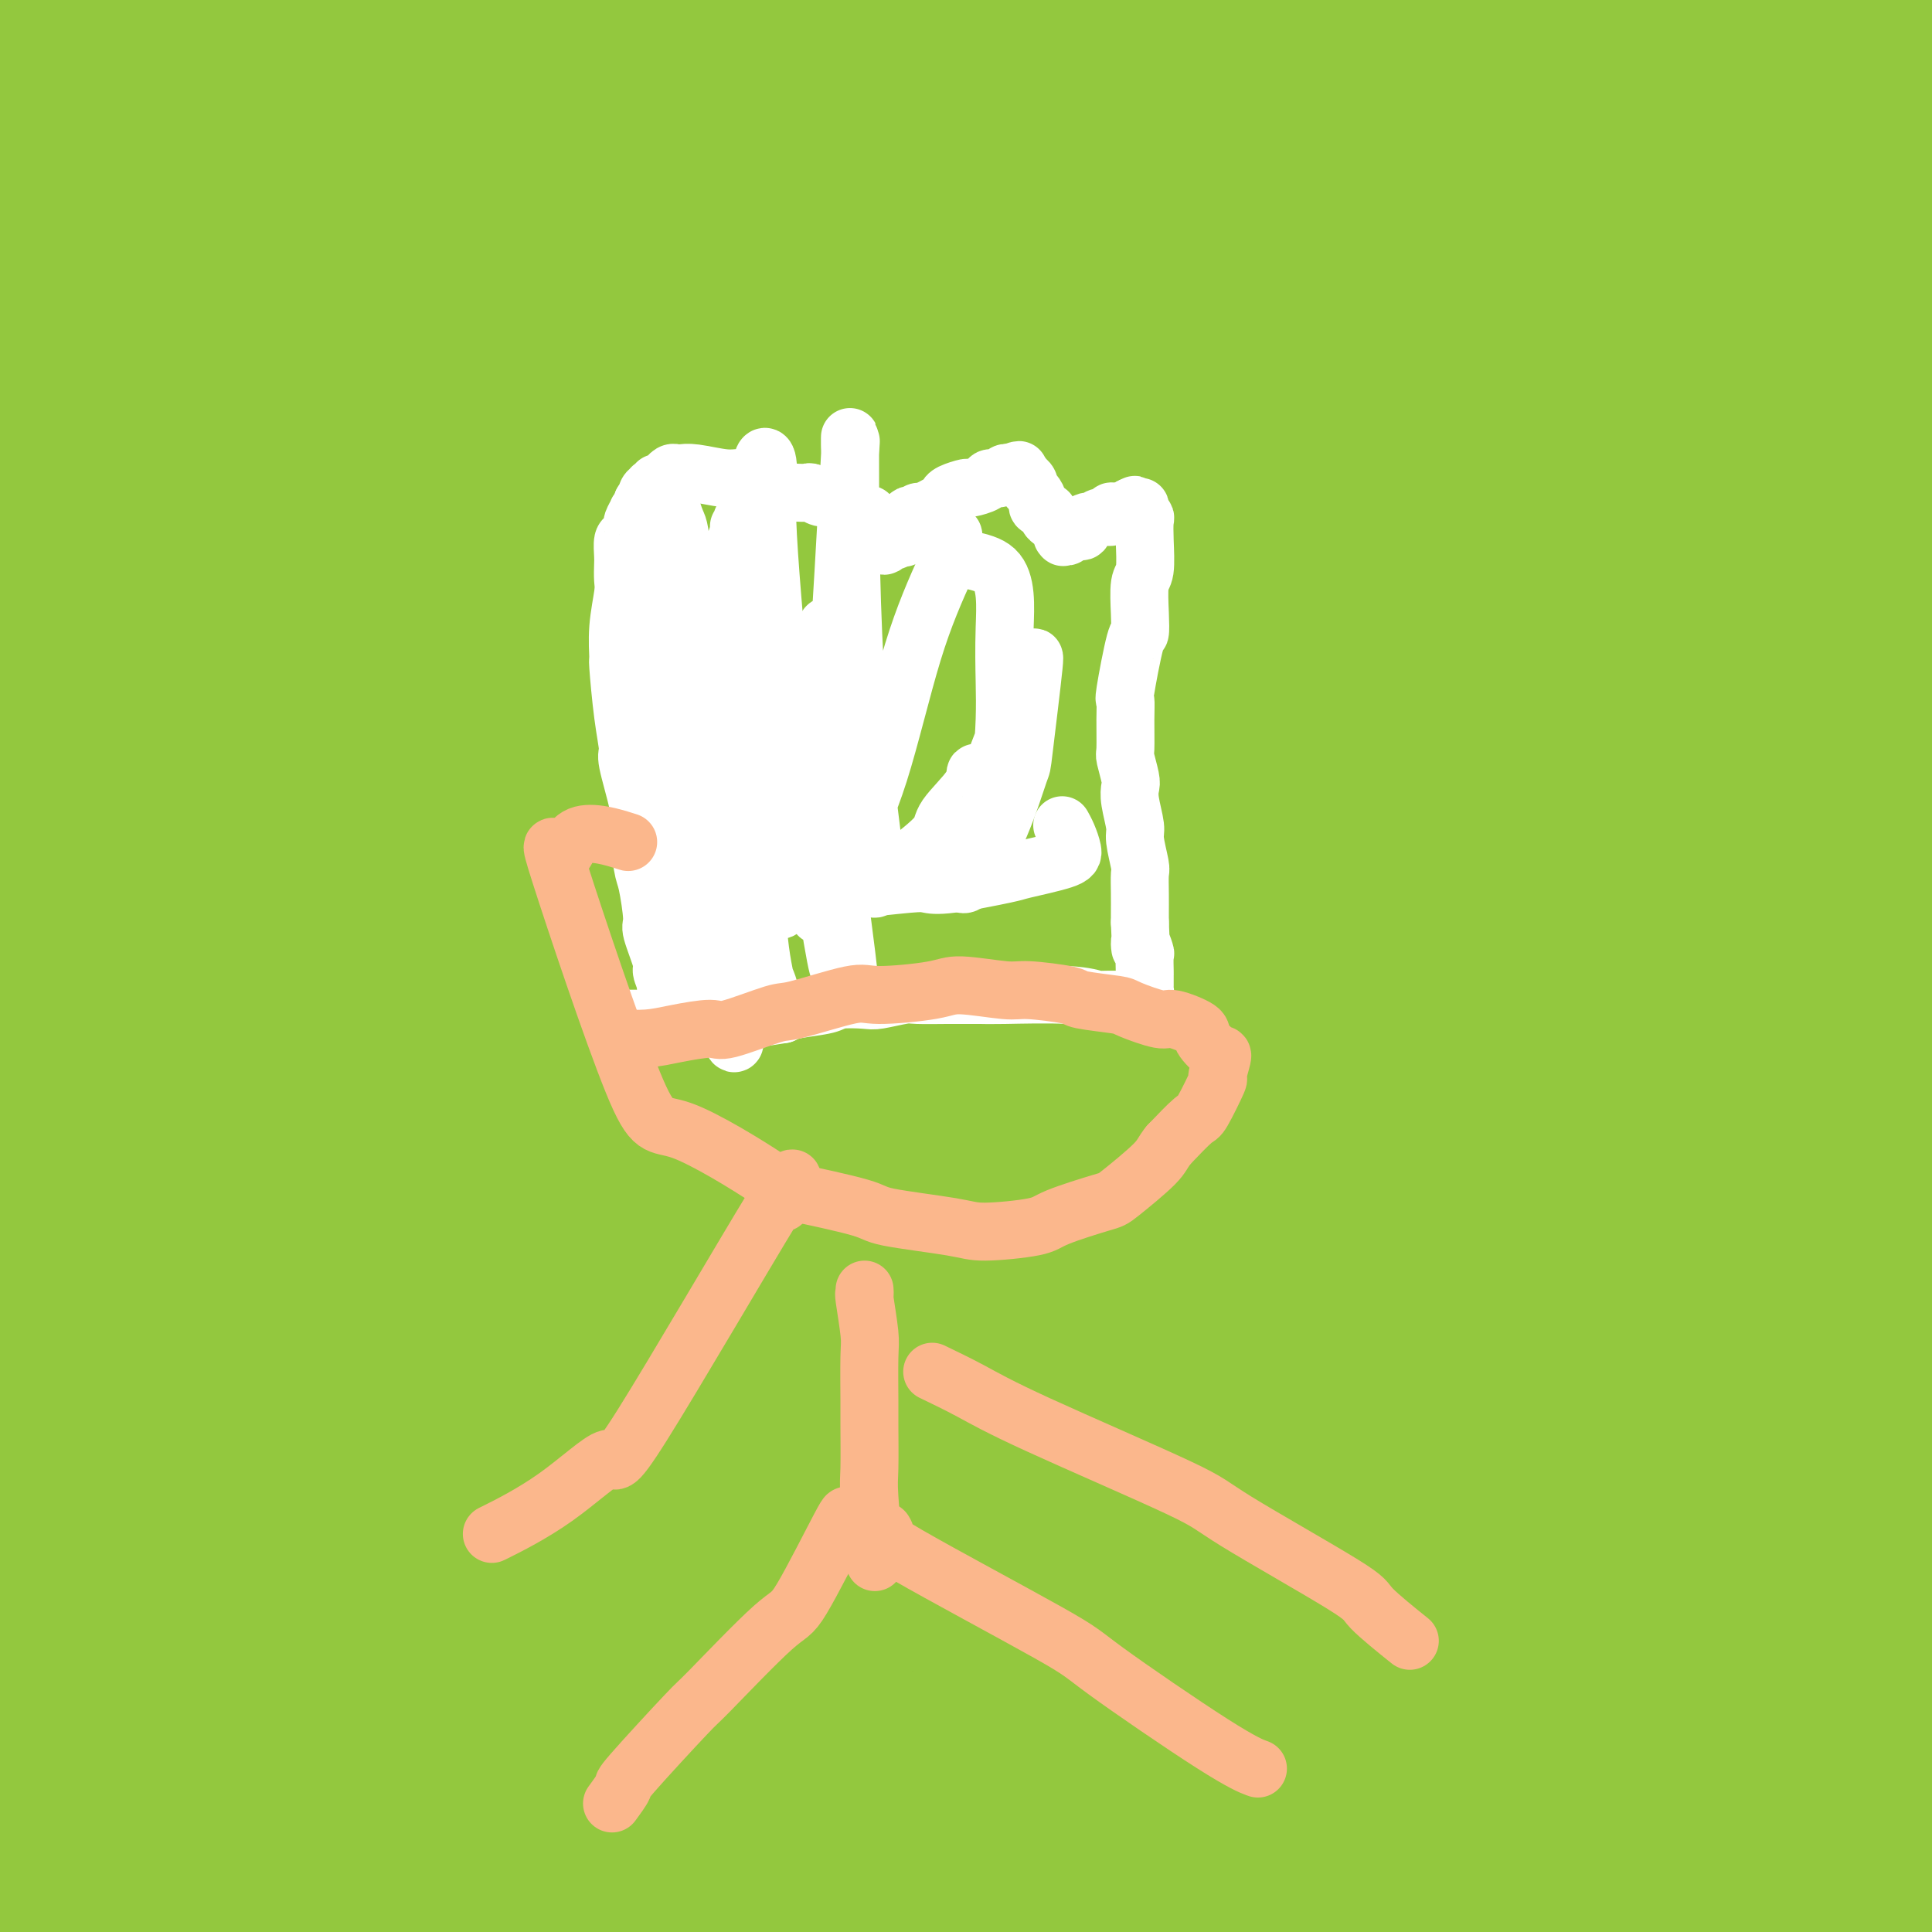 <svg viewBox='0 0 400 400' version='1.1' xmlns='http://www.w3.org/2000/svg' xmlns:xlink='http://www.w3.org/1999/xlink'><rect x="0" y="0" width="400" height="400" fill="#333333" stroke="none"/><g fill='none' stroke='#93C83E' stroke-width='28' stroke-linecap='round' stroke-linejoin='round'><path d='M29,361c-1.604,0.332 -3.207,0.664 1,0c4.207,-0.664 14.226,-2.326 21,-4c6.774,-1.674 10.303,-3.362 21,-7c10.697,-3.638 28.561,-9.226 38,-12c9.439,-2.774 10.452,-2.732 20,-6c9.548,-3.268 27.632,-9.845 37,-13c9.368,-3.155 10.020,-2.887 14,-4c3.980,-1.113 11.289,-3.608 15,-5c3.711,-1.392 3.826,-1.681 4,-2c0.174,-0.319 0.407,-0.669 1,-1c0.593,-0.331 1.545,-0.643 -3,1c-4.545,1.643 -14.589,5.241 -30,12c-15.411,6.759 -36.189,16.679 -50,22c-13.811,5.321 -20.654,6.045 -28,9c-7.346,2.955 -15.195,8.143 -27,13c-11.805,4.857 -27.566,9.385 -35,12c-7.434,2.615 -6.541,3.319 -7,4c-0.459,0.681 -2.269,1.341 -4,2c-1.731,0.659 -3.383,1.317 2,0c5.383,-1.317 17.801,-4.607 26,-7c8.199,-2.393 12.179,-3.887 25,-9c12.821,-5.113 34.484,-13.843 47,-19c12.516,-5.157 15.884,-6.740 29,-12c13.116,-5.260 35.981,-14.196 47,-19c11.019,-4.804 10.193,-5.475 17,-8c6.807,-2.525 21.247,-6.903 28,-9c6.753,-2.097 5.821,-1.913 6,-2c0.179,-0.087 1.471,-0.447 2,-1c0.529,-0.553 0.294,-1.301 -9,2c-9.294,3.301 -27.647,10.650 -46,18'/><path d='M191,316c-10.364,3.868 -9.774,4.040 -25,10c-15.226,5.960 -46.267,17.710 -63,24c-16.733,6.290 -19.158,7.122 -32,13c-12.842,5.878 -36.101,16.802 -48,22c-11.899,5.198 -12.437,4.668 -15,6c-2.563,1.332 -7.150,4.525 -10,6c-2.850,1.475 -3.962,1.231 2,0c5.962,-1.231 18.998,-3.449 27,-5c8.002,-1.551 10.970,-2.436 24,-7c13.030,-4.564 36.123,-12.808 47,-17c10.877,-4.192 9.540,-4.333 22,-10c12.460,-5.667 38.718,-16.859 51,-22c12.282,-5.141 10.588,-4.232 21,-9c10.412,-4.768 32.929,-15.215 42,-20c9.071,-4.785 4.695,-3.908 4,-4c-0.695,-0.092 2.291,-1.154 -2,1c-4.291,2.154 -15.857,7.524 -33,15c-17.143,7.476 -39.861,17.058 -62,28c-22.139,10.942 -43.698,23.244 -64,33c-20.302,9.756 -39.348,16.965 -50,22c-10.652,5.035 -12.912,7.895 -16,10c-3.088,2.105 -7.004,3.453 -10,5c-2.996,1.547 -5.071,3.291 3,-1c8.071,-4.291 26.288,-14.617 30,-17c3.712,-2.383 -7.082,3.176 24,-13c31.082,-16.176 104.041,-54.088 177,-92'/><path d='M235,294c32.845,-18.263 -2.042,-2.422 -18,5c-15.958,7.422 -12.987,6.425 -23,10c-10.013,3.575 -33.012,11.723 -61,25c-27.988,13.277 -60.967,31.685 -80,43c-19.033,11.315 -24.122,15.537 -26,18c-1.878,2.463 -0.545,3.165 -2,4c-1.455,0.835 -5.697,1.801 0,1c5.697,-0.801 21.333,-3.370 29,-5c7.667,-1.630 7.366,-2.321 20,-8c12.634,-5.679 38.202,-16.348 52,-23c13.798,-6.652 15.827,-9.288 28,-16c12.173,-6.712 34.490,-17.499 51,-26c16.510,-8.501 27.215,-14.716 38,-20c10.785,-5.284 21.652,-9.636 25,-11c3.348,-1.364 -0.821,0.260 -1,0c-0.179,-0.260 3.634,-2.406 -7,-1c-10.634,1.406 -35.714,6.363 -48,8c-12.286,1.637 -11.780,-0.046 -29,5c-17.220,5.046 -52.168,16.821 -71,23c-18.832,6.179 -21.549,6.762 -35,13c-13.451,6.238 -37.637,18.132 -50,24c-12.363,5.868 -12.904,5.712 -16,7c-3.096,1.288 -8.745,4.022 -12,6c-3.255,1.978 -4.114,3.201 4,-1c8.114,-4.201 25.202,-13.824 35,-20c9.798,-6.176 12.307,-8.903 29,-20c16.693,-11.097 47.571,-30.565 64,-41c16.429,-10.435 18.408,-11.839 33,-21c14.592,-9.161 41.796,-26.081 69,-43'/><path d='M233,230c35.080,-22.341 25.282,-15.693 27,-16c1.718,-0.307 14.954,-7.570 21,-11c6.046,-3.430 4.903,-3.027 2,-2c-2.903,1.027 -7.567,2.679 -12,4c-4.433,1.321 -8.637,2.310 -30,12c-21.363,9.690 -59.886,28.081 -83,40c-23.114,11.919 -30.820,17.366 -51,31c-20.180,13.634 -52.836,35.455 -72,48c-19.164,12.545 -24.837,15.812 -26,22c-1.163,6.188 2.185,15.295 -1,22c-3.185,6.705 -12.904,11.007 28,-14c40.904,-25.007 132.429,-79.325 174,-104c41.571,-24.675 33.187,-19.708 36,-21c2.813,-1.292 16.822,-8.842 27,-15c10.178,-6.158 16.526,-10.924 22,-14c5.474,-3.076 10.076,-4.461 2,-2c-8.076,2.461 -28.830,8.767 -40,12c-11.170,3.233 -12.758,3.391 -36,14c-23.242,10.609 -68.140,31.669 -93,44c-24.860,12.331 -29.684,15.932 -48,27c-18.316,11.068 -50.124,29.602 -67,40c-16.876,10.398 -18.821,12.658 -21,15c-2.179,2.342 -4.591,4.764 -7,7c-2.409,2.236 -4.814,4.284 8,-3c12.814,-7.284 40.847,-23.901 56,-33c15.153,-9.099 17.426,-10.681 41,-24c23.574,-13.319 68.450,-38.377 95,-53c26.550,-14.623 34.775,-18.812 43,-23'/><path d='M228,233c50.385,-27.491 54.846,-28.220 60,-30c5.154,-1.780 11.000,-4.613 13,-6c2.000,-1.387 0.154,-1.329 1,-2c0.846,-0.671 4.382,-2.071 -14,6c-18.382,8.071 -58.684,25.613 -81,35c-22.316,9.387 -26.646,10.618 -53,24c-26.354,13.382 -74.731,38.914 -99,52c-24.269,13.086 -24.431,13.724 -37,22c-12.569,8.276 -37.546,24.189 -48,31c-10.454,6.811 -6.385,4.521 -2,1c4.385,-3.521 9.086,-8.271 16,-14c6.914,-5.729 16.042,-12.435 28,-22c11.958,-9.565 26.745,-21.987 74,-49c47.255,-27.013 126.976,-68.616 161,-86c34.024,-17.384 22.349,-10.550 21,-9c-1.349,1.550 7.626,-2.184 12,-4c4.374,-1.816 4.147,-1.712 1,-1c-3.147,0.712 -9.214,2.034 -16,4c-6.786,1.966 -14.290,4.576 -40,15c-25.710,10.424 -69.627,28.664 -94,39c-24.373,10.336 -29.202,12.770 -54,28c-24.798,15.230 -69.566,43.257 -93,58c-23.434,14.743 -25.536,16.204 -29,19c-3.464,2.796 -8.291,6.929 -13,10c-4.709,3.071 -9.300,5.080 3,-2c12.300,-7.080 41.492,-23.248 57,-33c15.508,-9.752 17.332,-13.088 46,-29c28.668,-15.912 84.180,-44.399 116,-60c31.820,-15.601 39.949,-18.314 62,-26c22.051,-7.686 58.026,-20.343 94,-33'/><path d='M320,171c29.112,-10.749 23.893,-8.121 25,-8c1.107,0.121 8.542,-2.264 14,-4c5.458,-1.736 8.941,-2.822 -6,2c-14.941,4.822 -48.306,15.554 -67,21c-18.694,5.446 -22.716,5.608 -52,18c-29.284,12.392 -83.829,37.015 -113,51c-29.171,13.985 -32.969,17.332 -53,29c-20.031,11.668 -56.297,31.658 -74,42c-17.703,10.342 -16.845,11.038 -16,11c0.845,-0.038 1.675,-0.808 3,-2c1.325,-1.192 3.144,-2.805 28,-17c24.856,-14.195 72.749,-40.973 100,-56c27.251,-15.027 33.861,-18.305 60,-31c26.139,-12.695 71.808,-34.809 113,-51c41.192,-16.191 77.908,-26.460 93,-31c15.092,-4.540 8.560,-3.350 4,-2c-4.560,1.350 -7.150,2.860 -12,4c-4.850,1.140 -11.961,1.908 -41,11c-29.039,9.092 -80.006,26.506 -107,36c-26.994,9.494 -30.016,11.068 -57,24c-26.984,12.932 -77.929,37.220 -104,50c-26.071,12.780 -27.266,14.050 -34,18c-6.734,3.950 -19.005,10.580 -27,15c-7.995,4.420 -11.712,6.629 -1,1c10.712,-5.629 35.852,-19.095 49,-27c13.148,-7.905 14.302,-10.248 40,-24c25.698,-13.752 75.940,-38.913 104,-53c28.060,-14.087 33.939,-17.100 53,-25c19.061,-7.900 51.303,-20.686 67,-27c15.697,-6.314 14.848,-6.157 14,-6'/><path d='M323,140c20.632,-9.239 5.212,-3.336 2,-2c-3.212,1.336 5.783,-1.893 -12,4c-17.783,5.893 -62.344,20.909 -86,29c-23.656,8.091 -26.406,9.258 -55,23c-28.594,13.742 -83.033,40.058 -112,55c-28.967,14.942 -32.461,18.509 -46,27c-13.539,8.491 -37.123,21.906 -48,28c-10.877,6.094 -9.049,4.868 -4,2c5.049,-2.868 13.318,-7.379 20,-12c6.682,-4.621 11.776,-9.351 41,-25c29.224,-15.649 82.578,-42.215 111,-56c28.422,-13.785 31.911,-14.787 58,-25c26.089,-10.213 74.779,-29.635 108,-41c33.221,-11.365 50.974,-14.673 61,-17c10.026,-2.327 12.324,-3.674 0,-1c-12.324,2.674 -39.270,9.369 -54,13c-14.730,3.631 -17.242,4.197 -45,15c-27.758,10.803 -80.761,31.843 -110,44c-29.239,12.157 -34.713,15.433 -57,28c-22.287,12.567 -61.387,34.427 -81,46c-19.613,11.573 -19.739,12.861 -17,12c2.739,-0.861 8.342,-3.869 13,-7c4.658,-3.131 8.372,-6.383 32,-19c23.628,-12.617 67.170,-34.599 95,-48c27.830,-13.401 39.946,-18.222 53,-24c13.054,-5.778 27.045,-12.512 50,-22c22.955,-9.488 54.875,-21.729 73,-28c18.125,-6.271 22.457,-6.573 25,-7c2.543,-0.427 3.298,-0.979 -2,0c-5.298,0.979 -16.649,3.490 -28,6'/><path d='M308,138c-19.519,5.622 -53.318,16.676 -92,31c-38.682,14.324 -82.247,31.918 -106,42c-23.753,10.082 -27.694,12.653 -44,20c-16.306,7.347 -44.978,19.469 -58,25c-13.022,5.531 -10.395,4.472 -5,2c5.395,-2.472 13.559,-6.357 21,-11c7.441,-4.643 14.160,-10.044 45,-25c30.840,-14.956 85.803,-39.468 114,-53c28.197,-13.532 29.630,-16.085 51,-25c21.370,-8.915 62.679,-24.192 84,-32c21.321,-7.808 22.654,-8.147 23,-8c0.346,0.147 -0.295,0.779 6,-2c6.295,-2.779 19.526,-8.971 -17,5c-36.526,13.971 -122.810,48.103 -164,65c-41.190,16.897 -37.286,16.558 -62,30c-24.714,13.442 -78.047,40.665 -105,55c-26.953,14.335 -27.525,15.784 -31,18c-3.475,2.216 -9.853,5.201 -15,8c-5.147,2.799 -9.063,5.413 8,-5c17.063,-10.413 55.104,-33.851 76,-47c20.896,-13.149 24.646,-16.008 55,-31c30.354,-14.992 87.313,-42.116 116,-56c28.687,-13.884 29.103,-14.528 48,-21c18.897,-6.472 56.275,-18.771 74,-25c17.725,-6.229 15.798,-6.386 15,-6c-0.798,0.386 -0.468,1.316 -1,2c-0.532,0.684 -1.926,1.121 -25,9c-23.074,7.879 -67.828,23.198 -93,32c-25.172,8.802 -30.764,11.086 -56,23c-25.236,11.914 -70.118,33.457 -115,55'/><path d='M55,213c-24.950,12.197 -29.826,15.190 -41,21c-11.174,5.810 -28.646,14.437 -39,20c-10.354,5.563 -13.590,8.061 -3,2c10.590,-6.061 35.007,-20.680 50,-30c14.993,-9.320 20.563,-13.341 55,-29c34.437,-15.659 97.741,-42.956 130,-57c32.259,-14.044 33.473,-14.834 57,-23c23.527,-8.166 69.368,-23.708 93,-31c23.632,-7.292 25.054,-6.333 29,-7c3.946,-0.667 10.416,-2.958 17,-5c6.584,-2.042 13.281,-3.833 -6,2c-19.281,5.833 -64.540,19.289 -78,21c-13.460,1.711 4.879,-8.325 -56,16c-60.879,24.325 -200.975,83.011 -257,107c-56.025,23.989 -27.980,13.282 -18,10c9.980,-3.282 1.895,0.863 0,1c-1.895,0.137 2.400,-3.733 30,-17c27.600,-13.267 78.506,-35.931 105,-48c26.494,-12.069 28.575,-13.544 59,-25c30.425,-11.456 89.193,-32.892 121,-44c31.807,-11.108 36.651,-11.889 56,-16c19.349,-4.111 53.201,-11.553 69,-15c15.799,-3.447 13.546,-2.900 12,-2c-1.546,0.900 -2.384,2.154 -5,3c-2.616,0.846 -7.010,1.285 -31,6c-23.990,4.715 -67.575,13.707 -113,26c-45.425,12.293 -92.691,27.887 -124,39c-31.309,11.113 -46.660,17.747 -64,25c-17.340,7.253 -36.670,15.127 -56,23'/><path d='M47,186c-27.243,11.301 -35.352,15.553 -43,19c-7.648,3.447 -14.835,6.089 -4,1c10.835,-5.089 39.692,-17.908 57,-26c17.308,-8.092 23.068,-11.456 57,-24c33.932,-12.544 96.037,-34.268 130,-46c33.963,-11.732 39.785,-13.471 70,-21c30.215,-7.529 84.824,-20.849 113,-27c28.176,-6.151 29.919,-5.132 39,-6c9.081,-0.868 25.498,-3.623 35,-5c9.502,-1.377 12.088,-1.375 2,1c-10.088,2.375 -32.850,7.124 -46,9c-13.150,1.876 -16.687,0.878 -52,8c-35.313,7.122 -102.400,22.363 -133,28c-30.600,5.637 -24.711,1.670 -70,19c-45.289,17.330 -141.755,55.958 -177,70c-35.245,14.042 -9.269,3.497 1,0c10.269,-3.497 4.829,0.054 20,-6c15.171,-6.054 50.952,-21.715 93,-39c42.048,-17.285 90.363,-36.196 122,-48c31.637,-11.804 46.595,-16.503 62,-21c15.405,-4.497 31.258,-8.794 54,-14c22.742,-5.206 52.373,-11.321 66,-14c13.627,-2.679 11.252,-1.920 7,0c-4.252,1.920 -10.379,5.002 -18,7c-7.621,1.998 -16.734,2.912 -55,12c-38.266,9.088 -105.685,26.350 -140,35c-34.315,8.650 -35.528,8.690 -71,22c-35.472,13.310 -105.204,39.891 -141,54c-35.796,14.109 -37.656,15.745 -43,19c-5.344,3.255 -14.172,8.127 -23,13'/><path d='M-41,206c-0.917,0.712 29.791,-13.507 54,-24c24.209,-10.493 41.919,-17.260 57,-24c15.081,-6.740 27.534,-13.453 67,-29c39.466,-15.547 105.947,-39.926 142,-53c36.053,-13.074 41.679,-14.842 64,-20c22.321,-5.158 61.336,-13.706 79,-17c17.664,-3.294 13.975,-1.335 8,0c-5.975,1.335 -14.238,2.045 -22,3c-7.762,0.955 -15.023,2.155 -49,10c-33.977,7.845 -94.669,22.336 -125,30c-30.331,7.664 -30.301,8.501 -62,20c-31.699,11.499 -95.126,33.661 -130,47c-34.874,13.339 -41.193,17.856 -38,17c3.193,-0.856 15.900,-7.085 34,-15c18.100,-7.915 41.592,-17.516 59,-25c17.408,-7.484 28.730,-12.850 65,-26c36.270,-13.150 97.486,-34.085 131,-45c33.514,-10.915 39.325,-11.809 57,-16c17.675,-4.191 47.212,-11.680 60,-15c12.788,-3.320 8.826,-2.471 4,-1c-4.826,1.471 -10.516,3.564 -17,5c-6.484,1.436 -13.763,2.213 -48,11c-34.237,8.787 -95.432,25.582 -127,34c-31.568,8.418 -33.510,8.460 -68,21c-34.490,12.540 -101.526,37.578 -135,50c-33.474,12.422 -33.384,12.226 -37,14c-3.616,1.774 -10.938,5.517 -16,8c-5.062,2.483 -7.863,3.707 15,-7c22.863,-10.707 71.389,-33.345 104,-48c32.611,-14.655 49.305,-21.328 66,-28'/><path d='M151,83c56.683,-23.541 105.892,-40.893 136,-51c30.108,-10.107 41.116,-12.970 65,-20c23.884,-7.030 60.643,-18.226 79,-23c18.357,-4.774 18.311,-3.126 17,-2c-1.311,1.126 -3.886,1.729 -4,2c-0.114,0.271 2.234,0.210 -25,7c-27.234,6.790 -84.051,20.430 -115,27c-30.949,6.570 -36.031,6.071 -67,15c-30.969,8.929 -87.826,27.287 -120,38c-32.174,10.713 -39.665,13.781 -59,21c-19.335,7.219 -50.514,18.590 -61,23c-10.486,4.410 -0.280,1.858 1,1c1.280,-0.858 -6.367,-0.023 52,-19c58.367,-18.977 182.746,-57.766 241,-75c58.254,-17.234 50.381,-12.914 57,-13c6.619,-0.086 27.731,-4.580 48,-8c20.269,-3.420 39.697,-5.768 49,-7c9.303,-1.232 8.481,-1.348 1,0c-7.481,1.348 -21.621,4.160 -37,7c-15.379,2.840 -31.996,5.709 -45,7c-13.004,1.291 -22.396,1.005 -54,8c-31.604,6.995 -85.422,21.272 -114,29c-28.578,7.728 -31.918,8.908 -52,16c-20.082,7.092 -56.908,20.096 -73,26c-16.092,5.904 -11.449,4.708 -5,3c6.449,-1.708 14.706,-3.927 23,-7c8.294,-3.073 16.625,-6.999 47,-19c30.375,-12.001 82.793,-32.077 112,-43c29.207,-10.923 35.202,-12.692 57,-19c21.798,-6.308 59.399,-17.154 97,-28'/><path d='M402,-21c30.302,-8.668 29.058,-6.838 28,-6c-1.058,0.838 -1.931,0.683 -1,0c0.931,-0.683 3.667,-1.893 -24,3c-27.667,4.893 -85.736,15.889 -118,22c-32.264,6.111 -38.722,7.335 -77,19c-38.278,11.665 -108.377,33.769 -146,46c-37.623,12.231 -42.772,14.589 -61,23c-18.228,8.411 -49.537,22.875 -65,30c-15.463,7.125 -15.081,6.911 -4,2c11.081,-4.911 32.862,-14.519 46,-21c13.138,-6.481 17.632,-9.836 51,-23c33.368,-13.164 95.610,-36.138 127,-48c31.390,-11.862 31.928,-12.614 63,-21c31.072,-8.386 92.676,-24.408 116,-30c23.324,-5.592 8.367,-0.754 3,1c-5.367,1.754 -1.142,0.423 -23,6c-21.858,5.577 -69.797,18.060 -96,25c-26.203,6.940 -30.671,8.337 -61,18c-30.329,9.663 -86.520,27.592 -116,38c-29.480,10.408 -32.248,13.296 -40,17c-7.752,3.704 -20.488,8.224 -30,12c-9.512,3.776 -15.799,6.807 0,0c15.799,-6.807 53.686,-23.451 73,-32c19.314,-8.549 20.056,-9.002 49,-20c28.944,-10.998 86.089,-32.541 118,-44c31.911,-11.459 38.587,-12.833 53,-17c14.413,-4.167 36.564,-11.127 48,-14c11.436,-2.873 12.156,-1.658 1,1c-11.156,2.658 -34.187,6.759 -54,11c-19.813,4.241 -36.406,8.620 -53,13'/><path d='M209,-10c-40.058,10.901 -87.202,25.653 -114,34c-26.798,8.347 -33.250,10.290 -54,18c-20.750,7.710 -55.796,21.189 -72,28c-16.204,6.811 -13.564,6.955 -9,6c4.564,-0.955 11.051,-3.009 18,-6c6.949,-2.991 14.358,-6.920 44,-17c29.642,-10.080 81.516,-26.310 109,-35c27.484,-8.690 30.577,-9.840 45,-14c14.423,-4.160 40.177,-11.332 53,-15c12.823,-3.668 12.715,-3.834 4,1c-8.715,4.834 -26.037,14.668 -39,21c-12.963,6.332 -21.566,9.162 -45,18c-23.434,8.838 -61.697,23.684 -103,41c-41.303,17.316 -85.645,37.100 -105,46c-19.355,8.900 -13.723,6.915 -4,2c9.723,-4.915 23.538,-12.760 33,-18c9.462,-5.240 14.573,-7.876 37,-18c22.427,-10.124 62.170,-27.737 84,-37c21.830,-9.263 25.746,-10.177 34,-12c8.254,-1.823 20.845,-4.554 29,-7c8.155,-2.446 11.875,-4.608 2,1c-9.875,5.608 -33.343,18.986 -47,27c-13.657,8.014 -17.503,10.665 -38,21c-20.497,10.335 -57.646,28.353 -78,38c-20.354,9.647 -23.912,10.921 -30,12c-6.088,1.079 -14.706,1.963 -20,2c-5.294,0.037 -7.264,-0.774 5,-9c12.264,-8.226 38.763,-23.869 55,-33c16.237,-9.131 22.210,-11.752 39,-19c16.790,-7.248 44.395,-19.124 72,-31'/><path d='M114,35c21.560,-8.743 19.959,-5.600 22,-5c2.041,0.600 7.725,-1.342 12,-2c4.275,-0.658 7.141,-0.034 -7,7c-14.141,7.034 -45.290,20.476 -66,29c-20.710,8.524 -30.982,12.130 -41,16c-10.018,3.870 -19.782,8.003 -37,14c-17.218,5.997 -41.891,13.856 -52,17c-10.109,3.144 -5.655,1.573 -4,1c1.655,-0.573 0.512,-0.148 19,-7c18.488,-6.852 56.608,-20.981 78,-29c21.392,-8.019 26.058,-9.929 48,-17c21.942,-7.071 61.162,-19.303 81,-25c19.838,-5.697 20.295,-4.861 22,-5c1.705,-0.139 4.659,-1.255 10,-2c5.341,-0.745 13.070,-1.121 -6,4c-19.070,5.121 -64.937,15.738 -103,26c-38.063,10.262 -68.320,20.169 -87,26c-18.680,5.831 -25.783,7.585 -37,11c-11.217,3.415 -26.546,8.491 -36,12c-9.454,3.509 -13.031,5.450 -3,-1c10.031,-6.450 33.671,-21.290 51,-31c17.329,-9.710 28.347,-14.290 40,-20c11.653,-5.710 23.942,-12.551 48,-24c24.058,-11.449 59.886,-27.507 78,-36c18.114,-8.493 18.515,-9.422 21,-11c2.485,-1.578 7.055,-3.804 10,-5c2.945,-1.196 4.263,-1.362 -7,1c-11.263,2.362 -35.109,7.251 -64,17c-28.891,9.749 -62.826,24.357 -84,33c-21.174,8.643 -29.587,11.322 -38,14'/><path d='M-18,43c-24.223,9.920 -23.782,11.221 -28,14c-4.218,2.779 -13.095,7.035 -20,10c-6.905,2.965 -11.837,4.638 -1,1c10.837,-3.638 37.441,-12.588 52,-18c14.559,-5.412 17.071,-7.286 38,-16c20.929,-8.714 60.275,-24.270 82,-33c21.725,-8.730 25.828,-10.636 33,-14c7.172,-3.364 17.411,-8.185 24,-11c6.589,-2.815 9.527,-3.624 0,-1c-9.527,2.624 -31.518,8.680 -45,13c-13.482,4.320 -18.455,6.903 -43,16c-24.545,9.097 -68.662,24.707 -93,34c-24.338,9.293 -28.898,12.270 -41,17c-12.102,4.730 -31.746,11.213 -45,17c-13.254,5.787 -20.118,10.876 -2,1c18.118,-9.876 61.216,-34.718 86,-49c24.784,-14.282 31.252,-18.005 40,-23c8.748,-4.995 19.775,-11.263 35,-19c15.225,-7.737 34.647,-16.944 44,-21c9.353,-4.056 8.637,-2.959 7,-2c-1.637,0.959 -4.194,1.782 -9,3c-4.806,1.218 -11.861,2.831 -32,10c-20.139,7.169 -53.364,19.893 -71,27c-17.636,7.107 -19.684,8.596 -32,13c-12.316,4.404 -34.899,11.721 -45,15c-10.101,3.279 -7.720,2.520 -6,2c1.720,-0.520 2.781,-0.799 3,-1c0.219,-0.201 -0.403,-0.323 16,-6c16.403,-5.677 49.829,-16.908 71,-24c21.171,-7.092 30.085,-10.046 39,-13'/><path d='M39,-15c34.863,-10.521 57.519,-14.823 72,-17c14.481,-2.177 20.787,-2.229 26,-2c5.213,0.229 9.334,0.739 13,0c3.666,-0.739 6.877,-2.729 -2,2c-8.877,4.729 -29.841,16.176 -43,23c-13.159,6.824 -18.514,9.026 -39,18c-20.486,8.974 -56.102,24.719 -75,33c-18.898,8.281 -21.078,9.098 -29,14c-7.922,4.902 -21.584,13.889 -30,18c-8.416,4.111 -11.584,3.348 -2,4c9.584,0.652 31.919,2.720 47,3c15.081,0.280 22.907,-1.228 46,-4c23.093,-2.772 61.453,-6.807 129,-11c67.547,-4.193 164.282,-8.546 210,-10c45.718,-1.454 40.420,-0.011 59,2c18.580,2.011 61.039,4.591 80,6c18.961,1.409 14.425,1.646 10,3c-4.425,1.354 -8.740,3.823 -13,5c-4.260,1.177 -8.465,1.061 -41,4c-32.535,2.939 -93.401,8.932 -127,12c-33.599,3.068 -39.932,3.211 -78,11c-38.068,7.789 -107.871,23.224 -149,33c-41.129,9.776 -53.583,13.893 -67,18c-13.417,4.107 -27.796,8.206 -42,13c-14.204,4.794 -28.235,10.285 -16,8c12.235,-2.285 50.734,-12.344 72,-18c21.266,-5.656 25.298,-6.908 63,-14c37.702,-7.092 109.074,-20.025 149,-27c39.926,-6.975 48.408,-7.993 72,-10c23.592,-2.007 62.296,-5.004 101,-8'/><path d='M435,94c31.637,-2.692 24.230,-0.421 25,0c0.770,0.421 9.716,-1.006 4,0c-5.716,1.006 -26.093,4.446 -39,6c-12.907,1.554 -18.343,1.221 -53,5c-34.657,3.779 -98.536,11.668 -133,17c-34.464,5.332 -39.514,8.106 -65,14c-25.486,5.894 -71.407,14.908 -94,19c-22.593,4.092 -21.858,3.261 -16,2c5.858,-1.261 16.841,-2.951 26,-5c9.159,-2.049 16.496,-4.455 52,-11c35.504,-6.545 99.175,-17.228 134,-23c34.825,-5.772 40.803,-6.632 65,-8c24.197,-1.368 66.612,-3.245 89,-4c22.388,-0.755 24.749,-0.389 20,0c-4.749,0.389 -16.606,0.801 -30,1c-13.394,0.199 -28.323,0.186 -46,1c-17.677,0.814 -38.100,2.456 -55,4c-16.900,1.544 -30.275,2.992 -56,6c-25.725,3.008 -63.799,7.577 -84,10c-20.201,2.423 -22.530,2.699 -22,3c0.530,0.301 3.918,0.625 7,0c3.082,-0.625 5.860,-2.200 35,-6c29.140,-3.800 84.644,-9.825 115,-13c30.356,-3.175 35.564,-3.499 60,-5c24.436,-1.501 68.101,-4.179 91,-5c22.899,-0.821 25.031,0.216 29,2c3.969,1.784 9.773,4.315 11,6c1.227,1.685 -2.125,2.524 -17,5c-14.875,2.476 -41.274,6.590 -76,11c-34.726,4.410 -77.779,9.117 -106,13c-28.221,3.883 -41.611,6.941 -55,10'/><path d='M251,149c-56.529,9.105 -70.850,12.366 -81,15c-10.150,2.634 -16.128,4.639 -22,6c-5.872,1.361 -11.638,2.077 -3,0c8.638,-2.077 31.679,-6.949 45,-10c13.321,-3.051 16.920,-4.282 48,-9c31.080,-4.718 89.640,-12.925 122,-17c32.360,-4.075 38.521,-4.019 51,-4c12.479,0.019 31.275,0.002 38,1c6.725,0.998 1.380,3.012 -10,6c-11.380,2.988 -28.794,6.949 -42,9c-13.206,2.051 -22.205,2.191 -55,6c-32.795,3.809 -89.386,11.288 -121,16c-31.614,4.712 -38.252,6.659 -55,9c-16.748,2.341 -43.608,5.077 -44,4c-0.392,-1.077 25.682,-5.967 38,-9c12.318,-3.033 10.879,-4.207 55,-10c44.121,-5.793 133.800,-16.203 184,-21c50.200,-4.797 60.919,-3.981 67,-4c6.081,-0.019 7.525,-0.872 5,0c-2.525,0.872 -9.017,3.469 -17,5c-7.983,1.531 -17.455,1.997 -51,7c-33.545,5.003 -91.163,14.543 -123,20c-31.837,5.457 -37.891,6.831 -69,14c-31.109,7.169 -87.271,20.133 -117,27c-29.729,6.867 -33.024,7.636 -38,9c-4.976,1.364 -11.633,3.324 -15,4c-3.367,0.676 -3.445,0.066 20,-6c23.445,-6.066 70.413,-17.590 102,-25c31.587,-7.410 47.794,-10.705 64,-14'/><path d='M227,178c51.798,-10.592 88.295,-14.574 109,-17c20.705,-2.426 25.620,-3.298 29,-3c3.380,0.298 5.227,1.765 9,2c3.773,0.235 9.473,-0.763 -7,4c-16.473,4.763 -55.119,15.286 -78,21c-22.881,5.714 -29.997,6.619 -62,14c-32.003,7.381 -88.893,21.237 -120,29c-31.107,7.763 -36.432,9.432 -47,12c-10.568,2.568 -26.381,6.035 -37,9c-10.619,2.965 -16.044,5.428 -1,0c15.044,-5.428 50.559,-18.747 70,-26c19.441,-7.253 22.809,-8.442 58,-14c35.191,-5.558 102.207,-15.487 138,-20c35.793,-4.513 40.365,-3.609 63,-3c22.635,0.609 63.334,0.924 80,2c16.666,1.076 9.299,2.914 5,4c-4.299,1.086 -5.531,1.419 -9,3c-3.469,1.581 -9.174,4.411 -34,9c-24.826,4.589 -68.773,10.936 -116,20c-47.227,9.064 -97.735,20.845 -126,28c-28.265,7.155 -34.286,9.684 -48,13c-13.714,3.316 -35.121,7.421 -43,9c-7.879,1.579 -2.229,0.634 -2,0c0.229,-0.634 -4.963,-0.958 19,-8c23.963,-7.042 77.080,-20.802 108,-28c30.920,-7.198 39.643,-7.833 78,-13c38.357,-5.167 106.347,-14.865 141,-20c34.653,-5.135 35.969,-5.706 44,-8c8.031,-2.294 22.778,-6.310 29,-8c6.222,-1.690 3.921,-1.054 0,-1c-3.921,0.054 -9.460,-0.473 -15,-1'/><path d='M462,187c-25.309,0.842 -81.081,3.947 -111,6c-29.919,2.053 -33.984,3.053 -66,7c-32.016,3.947 -91.983,10.840 -123,15c-31.017,4.160 -33.084,5.588 -48,7c-14.916,1.412 -42.682,2.810 -56,4c-13.318,1.190 -12.188,2.172 -1,-2c11.188,-4.172 32.432,-13.499 47,-19c14.568,-5.501 22.458,-7.178 52,-13c29.542,-5.822 80.734,-15.789 127,-23c46.266,-7.211 87.606,-11.664 111,-14c23.394,-2.336 28.841,-2.553 33,-3c4.159,-0.447 7.030,-1.122 14,-2c6.970,-0.878 18.039,-1.958 2,0c-16.039,1.958 -59.187,6.956 -95,12c-35.813,5.044 -64.290,10.135 -81,13c-16.710,2.865 -21.654,3.506 -33,5c-11.346,1.494 -29.095,3.843 -28,3c1.095,-0.843 21.032,-4.877 38,-8c16.968,-3.123 30.965,-5.335 43,-8c12.035,-2.665 22.108,-5.783 50,-9c27.892,-3.217 73.604,-6.532 98,-8c24.396,-1.468 27.477,-1.090 36,-1c8.523,0.090 22.487,-0.109 30,0c7.513,0.109 8.577,0.524 2,2c-6.577,1.476 -20.793,4.011 -30,5c-9.207,0.989 -13.406,0.430 -38,4c-24.594,3.570 -69.583,11.269 -96,15c-26.417,3.731 -34.262,3.495 -50,6c-15.738,2.505 -39.369,7.753 -63,13'/><path d='M226,194c-12.713,2.807 -12.995,3.324 -13,4c-0.005,0.676 0.266,1.510 1,2c0.734,0.490 1.930,0.635 23,-1c21.070,-1.635 62.014,-5.051 86,-7c23.986,-1.949 31.016,-2.430 54,-4c22.984,-1.570 61.924,-4.229 81,-5c19.076,-0.771 18.289,0.346 19,1c0.711,0.654 2.918,0.844 5,1c2.082,0.156 4.037,0.278 -15,0c-19.037,-0.278 -59.065,-0.958 -81,-1c-21.935,-0.042 -25.775,0.552 -43,2c-17.225,1.448 -47.833,3.750 -68,6c-20.167,2.250 -29.891,4.446 -17,3c12.891,-1.446 48.397,-6.536 68,-9c19.603,-2.464 23.301,-2.302 45,-4c21.699,-1.698 61.398,-5.257 88,-6c26.602,-0.743 40.106,1.330 43,3c2.894,1.670 -4.823,2.936 -11,4c-6.177,1.064 -10.815,1.926 -36,6c-25.185,4.074 -70.918,11.360 -95,15c-24.082,3.640 -26.513,3.633 -46,7c-19.487,3.367 -56.030,10.109 -74,13c-17.970,2.891 -17.367,1.931 -19,3c-1.633,1.069 -5.500,4.167 -1,5c4.500,0.833 17.369,-0.600 27,-1c9.631,-0.400 16.025,0.233 43,-1c26.975,-1.233 74.532,-4.332 102,-6c27.468,-1.668 34.848,-1.905 47,-2c12.152,-0.095 29.076,-0.047 46,0'/><path d='M485,222c40.798,-1.162 10.294,0.933 -8,2c-18.294,1.067 -24.377,1.107 -32,1c-7.623,-0.107 -16.788,-0.363 -49,3c-32.212,3.363 -87.473,10.343 -118,14c-30.527,3.657 -36.320,3.992 -60,9c-23.680,5.008 -65.247,14.690 -84,19c-18.753,4.310 -14.691,3.249 -17,4c-2.309,0.751 -10.989,3.316 4,3c14.989,-0.316 53.648,-3.511 80,-6c26.352,-2.489 40.396,-4.272 54,-6c13.604,-1.728 26.769,-3.401 53,-6c26.231,-2.599 65.528,-6.124 88,-8c22.472,-1.876 28.120,-2.103 19,-1c-9.120,1.103 -33.006,3.536 -52,5c-18.994,1.464 -33.095,1.958 -45,3c-11.905,1.042 -21.616,2.631 -51,7c-29.384,4.369 -78.443,11.516 -95,14c-16.557,2.484 -0.612,0.304 16,-2c16.612,-2.304 33.892,-4.733 49,-7c15.108,-2.267 28.043,-4.371 61,-8c32.957,-3.629 85.935,-8.781 114,-11c28.065,-2.219 31.216,-1.503 39,-1c7.784,0.503 20.201,0.793 29,1c8.799,0.207 13.979,0.332 0,1c-13.979,0.668 -47.118,1.880 -65,2c-17.882,0.120 -20.507,-0.852 -48,2c-27.493,2.852 -79.855,9.529 -113,14c-33.145,4.471 -47.072,6.735 -61,9'/><path d='M193,279c-44.455,7.676 -68.594,15.365 -82,19c-13.406,3.635 -16.080,3.215 -13,3c3.080,-0.215 11.914,-0.224 19,-1c7.086,-0.776 12.424,-2.321 42,-6c29.576,-3.679 83.389,-9.494 114,-13c30.611,-3.506 38.018,-4.702 65,-6c26.982,-1.298 73.539,-2.697 97,-3c23.461,-0.303 23.826,0.490 25,1c1.174,0.510 3.156,0.738 5,1c1.844,0.262 3.549,0.560 -19,2c-22.549,1.440 -69.351,4.023 -95,6c-25.649,1.977 -30.144,3.348 -53,6c-22.856,2.652 -64.073,6.587 -91,11c-26.927,4.413 -39.563,9.306 -44,12c-4.437,2.694 -0.674,3.190 15,1c15.674,-2.190 43.259,-7.067 96,-10c52.741,-2.933 130.636,-3.921 166,-4c35.364,-0.079 28.196,0.753 30,2c1.804,1.247 12.581,2.911 13,4c0.419,1.089 -9.521,1.603 -17,2c-7.479,0.397 -12.499,0.676 -42,2c-29.501,1.324 -83.484,3.693 -112,5c-28.516,1.307 -31.564,1.551 -57,5c-25.436,3.449 -73.259,10.104 -98,14c-24.741,3.896 -26.400,5.033 -29,6c-2.600,0.967 -6.140,1.764 -7,2c-0.860,0.236 0.961,-0.090 25,-3c24.039,-2.910 70.297,-8.403 102,-11c31.703,-2.597 48.852,-2.299 66,-2'/><path d='M314,324c31.969,-0.340 78.891,-0.192 101,0c22.109,0.192 19.406,0.426 15,2c-4.406,1.574 -10.514,4.489 -17,6c-6.486,1.511 -13.349,1.619 -45,5c-31.651,3.381 -88.090,10.036 -118,14c-29.910,3.964 -33.290,5.236 -56,12c-22.710,6.764 -64.749,19.022 -84,25c-19.251,5.978 -15.713,5.678 -8,4c7.713,-1.678 19.599,-4.735 28,-7c8.401,-2.265 13.315,-3.737 46,-10c32.685,-6.263 93.140,-17.318 127,-23c33.860,-5.682 41.124,-5.992 69,-7c27.876,-1.008 76.365,-2.713 79,-3c2.635,-0.287 -40.582,0.846 -63,1c-22.418,0.154 -24.036,-0.669 -51,1c-26.964,1.669 -79.272,5.830 -128,13c-48.728,7.170 -93.874,17.349 -117,23c-23.126,5.651 -24.231,6.775 -29,8c-4.769,1.225 -13.201,2.552 -8,2c5.201,-0.552 24.036,-2.983 35,-5c10.964,-2.017 14.056,-3.621 48,-7c33.944,-3.379 98.739,-8.532 135,-11c36.261,-2.468 43.987,-2.249 74,-2c30.013,0.249 82.312,0.530 107,1c24.688,0.470 21.764,1.129 19,1c-2.764,-0.129 -5.370,-1.045 -10,-2c-4.630,-0.955 -11.285,-1.949 -40,-4c-28.715,-2.051 -79.490,-5.157 -112,-6c-32.510,-0.843 -46.755,0.579 -61,2'/><path d='M250,357c-32.987,2.179 -84.956,6.626 -113,9c-28.044,2.374 -32.164,2.675 -37,3c-4.836,0.325 -10.388,0.675 -16,1c-5.612,0.325 -11.283,0.627 8,-1c19.283,-1.627 63.520,-5.182 89,-7c25.480,-1.818 32.204,-1.898 65,-3c32.796,-1.102 91.664,-3.228 123,-4c31.336,-0.772 35.139,-0.192 41,0c5.861,0.192 13.779,-0.003 21,0c7.221,0.003 13.744,0.206 -3,-1c-16.744,-1.206 -56.756,-3.819 -80,-5c-23.244,-1.181 -29.719,-0.929 -59,2c-29.281,2.929 -81.367,8.536 -126,17c-44.633,8.464 -81.812,19.786 -101,25c-19.188,5.214 -20.385,4.319 -1,2c19.385,-2.319 59.352,-6.062 81,-8c21.648,-1.938 24.979,-2.070 59,-4c34.021,-1.930 98.734,-5.657 147,-6c48.266,-0.343 80.085,2.698 93,4c12.915,1.302 6.926,0.865 10,1c3.074,0.135 15.211,0.844 1,2c-14.211,1.156 -54.771,2.761 -77,3c-22.229,0.239 -26.127,-0.888 -58,1c-31.873,1.888 -91.720,6.791 -127,10c-35.280,3.209 -45.992,4.724 -57,6c-11.008,1.276 -22.312,2.311 -33,3c-10.688,0.689 -20.762,1.030 -5,-2c15.762,-3.030 57.359,-9.431 86,-12c28.641,-2.569 44.326,-1.305 63,-1c18.674,0.305 40.337,-0.347 62,-1'/><path d='M306,391c42.817,0.351 87.359,2.229 111,3c23.641,0.771 26.380,0.434 29,1c2.620,0.566 5.121,2.033 7,3c1.879,0.967 3.136,1.432 -19,0c-22.136,-1.432 -67.664,-4.762 -93,-7c-25.336,-2.238 -30.479,-3.386 -55,-3c-24.521,0.386 -68.419,2.305 -93,4c-24.581,1.695 -29.845,3.166 -36,5c-6.155,1.834 -13.202,4.031 -18,6c-4.798,1.969 -7.346,3.710 15,5c22.346,1.290 69.585,2.130 95,2c25.415,-0.130 29.007,-1.230 58,-2c28.993,-0.770 83.389,-1.212 125,-2c41.611,-0.788 70.439,-1.923 59,-4c-11.439,-2.077 -63.143,-5.096 -85,-7c-21.857,-1.904 -13.865,-2.694 -51,-2c-37.135,0.694 -119.395,2.870 -168,7c-48.605,4.130 -63.555,10.213 -72,13c-8.445,2.787 -10.383,2.278 1,2c11.383,-0.278 36.089,-0.324 59,-1c22.911,-0.676 44.026,-1.980 61,-4c16.974,-2.020 29.807,-4.755 66,-9c36.193,-4.245 95.745,-9.999 125,-13c29.255,-3.001 28.212,-3.249 28,-5c-0.212,-1.751 0.407,-5.005 -2,-7c-2.407,-1.995 -7.840,-2.729 -39,-6c-31.160,-3.271 -88.046,-9.077 -140,-10c-51.954,-0.923 -98.977,3.039 -146,7'/><path d='M128,367c-38.253,4.032 -60.885,10.614 -82,15c-21.115,4.386 -40.711,6.578 -82,25c-41.289,18.422 -104.270,53.075 -133,69c-28.730,15.925 -23.209,13.121 -21,12c2.209,-1.121 1.104,-0.561 0,0'/></g>
<g fill='none' stroke='#FFFFFF' stroke-width='12' stroke-linecap='round' stroke-linejoin='round'><path d='M135,105c0.030,0.234 0.061,0.468 0,1c-0.061,0.532 -0.213,1.361 0,2c0.213,0.639 0.790,1.088 1,2c0.210,0.912 0.052,2.287 0,3c-0.052,0.713 0.000,0.763 0,2c-0.000,1.237 -0.053,3.660 0,5c0.053,1.340 0.210,1.598 0,4c-0.210,2.402 -0.788,6.949 -1,9c-0.212,2.051 -0.059,1.607 0,4c0.059,2.393 0.024,7.623 0,10c-0.024,2.377 -0.036,1.902 0,4c0.036,2.098 0.118,6.768 0,9c-0.118,2.232 -0.438,2.026 0,4c0.438,1.974 1.634,6.130 2,8c0.366,1.870 -0.099,1.456 0,3c0.099,1.544 0.762,5.045 1,7c0.238,1.955 0.050,2.362 0,4c-0.050,1.638 0.039,4.507 0,6c-0.039,1.493 -0.207,1.611 0,3c0.207,1.389 0.787,4.049 1,5c0.213,0.951 0.057,0.193 0,1c-0.057,0.807 -0.015,3.180 0,4c0.015,0.820 0.004,0.086 0,0c-0.004,-0.086 -0.001,0.477 0,1c0.001,0.523 0.000,1.007 0,1c-0.000,-0.007 -0.000,-0.503 0,-1'/><path d='M139,206c0.397,15.682 -0.609,4.386 -1,0c-0.391,-4.386 -0.165,-1.862 0,-1c0.165,0.862 0.269,0.062 0,-1c-0.269,-1.062 -0.912,-2.386 -1,-3c-0.088,-0.614 0.380,-0.517 0,-2c-0.380,-1.483 -1.609,-4.545 -2,-6c-0.391,-1.455 0.055,-1.304 0,-3c-0.055,-1.696 -0.611,-5.239 -1,-7c-0.389,-1.761 -0.611,-1.739 -1,-4c-0.389,-2.261 -0.944,-6.804 -1,-9c-0.056,-2.196 0.388,-2.043 0,-4c-0.388,-1.957 -1.606,-6.023 -2,-8c-0.394,-1.977 0.037,-1.867 0,-3c-0.037,-1.133 -0.542,-3.511 -1,-7c-0.458,-3.489 -0.869,-8.088 -1,-10c-0.131,-1.912 0.017,-1.135 0,-2c-0.017,-0.865 -0.201,-3.371 0,-6c0.201,-2.629 0.785,-5.381 1,-7c0.215,-1.619 0.060,-2.106 0,-3c-0.060,-0.894 -0.026,-2.194 0,-3c0.026,-0.806 0.044,-1.118 0,-2c-0.044,-0.882 -0.151,-2.335 0,-3c0.151,-0.665 0.561,-0.541 1,-1c0.439,-0.459 0.906,-1.499 1,-2c0.094,-0.501 -0.185,-0.463 0,-1c0.185,-0.537 0.833,-1.649 1,-2c0.167,-0.351 -0.147,0.059 0,0c0.147,-0.059 0.756,-0.588 1,-1c0.244,-0.412 0.122,-0.706 0,-1'/><path d='M133,104c0.863,-1.419 1.020,-0.968 1,-1c-0.020,-0.032 -0.216,-0.549 0,-1c0.216,-0.451 0.845,-0.838 1,-1c0.155,-0.162 -0.165,-0.100 0,0c0.165,0.100 0.814,0.238 1,0c0.186,-0.238 -0.091,-0.852 0,-1c0.091,-0.148 0.549,0.171 1,0c0.451,-0.171 0.893,-0.830 1,-1c0.107,-0.170 -0.123,0.150 0,0c0.123,-0.150 0.599,-0.768 1,-1c0.401,-0.232 0.728,-0.077 1,0c0.272,0.077 0.490,0.076 1,0c0.510,-0.076 1.313,-0.227 3,0c1.687,0.227 4.258,0.830 6,1c1.742,0.170 2.654,-0.094 3,0c0.346,0.094 0.124,0.547 1,1c0.876,0.453 2.849,0.906 4,1c1.151,0.094 1.478,-0.171 2,0c0.522,0.171 1.238,0.777 2,1c0.762,0.223 1.569,0.064 2,0c0.431,-0.064 0.484,-0.032 1,0c0.516,0.032 1.494,0.064 2,0c0.506,-0.064 0.541,-0.224 1,0c0.459,0.224 1.341,0.834 2,1c0.659,0.166 1.094,-0.110 2,0c0.906,0.110 2.282,0.607 3,1c0.718,0.393 0.776,0.684 1,1c0.224,0.316 0.612,0.658 1,1'/><path d='M177,106c5.287,1.184 2.005,0.145 1,0c-1.005,-0.145 0.266,0.605 1,1c0.734,0.395 0.932,0.436 1,1c0.068,0.564 0.007,1.652 0,2c-0.007,0.348 0.039,-0.046 0,0c-0.039,0.046 -0.165,0.530 0,1c0.165,0.470 0.620,0.926 1,1c0.380,0.074 0.684,-0.234 1,0c0.316,0.234 0.644,1.009 1,1c0.356,-0.009 0.739,-0.802 1,-1c0.261,-0.198 0.398,0.201 1,0c0.602,-0.201 1.668,-1.000 2,-1c0.332,0.000 -0.069,0.801 0,0c0.069,-0.801 0.607,-3.202 1,-4c0.393,-0.798 0.641,0.007 1,0c0.359,-0.007 0.829,-0.828 1,-1c0.171,-0.172 0.043,0.304 1,0c0.957,-0.304 3.000,-1.387 4,-2c1.000,-0.613 0.958,-0.755 1,-1c0.042,-0.245 0.167,-0.591 1,-1c0.833,-0.409 2.374,-0.879 3,-1c0.626,-0.121 0.339,0.107 1,0c0.661,-0.107 2.272,-0.551 3,-1c0.728,-0.449 0.574,-0.905 1,-1c0.426,-0.095 1.434,0.170 2,0c0.566,-0.170 0.691,-0.777 1,-1c0.309,-0.223 0.803,-0.064 1,0c0.197,0.064 0.099,0.032 0,0'/><path d='M209,98c3.432,-1.375 1.512,-0.313 1,0c-0.512,0.313 0.384,-0.123 1,0c0.616,0.123 0.952,0.805 1,1c0.048,0.195 -0.193,-0.099 0,0c0.193,0.099 0.820,0.590 1,1c0.180,0.410 -0.088,0.740 0,1c0.088,0.260 0.530,0.451 1,1c0.470,0.549 0.966,1.457 1,2c0.034,0.543 -0.395,0.722 0,1c0.395,0.278 1.612,0.656 2,1c0.388,0.344 -0.053,0.652 0,1c0.053,0.348 0.602,0.734 1,1c0.398,0.266 0.646,0.412 1,1c0.354,0.588 0.815,1.618 1,2c0.185,0.382 0.096,0.117 0,0c-0.096,-0.117 -0.198,-0.087 0,0c0.198,0.087 0.697,0.229 1,0c0.303,-0.229 0.409,-0.831 1,-1c0.591,-0.169 1.666,0.094 2,0c0.334,-0.094 -0.075,-0.546 0,-1c0.075,-0.454 0.632,-0.910 1,-1c0.368,-0.090 0.545,0.186 1,0c0.455,-0.186 1.186,-0.834 2,-1c0.814,-0.166 1.710,0.149 2,0c0.290,-0.149 -0.025,-0.762 0,-1c0.025,-0.238 0.391,-0.103 1,0c0.609,0.103 1.460,0.172 2,0c0.540,-0.172 0.770,-0.586 1,-1'/><path d='M234,105c1.966,-0.927 0.382,-0.246 0,0c-0.382,0.246 0.437,0.055 1,0c0.563,-0.055 0.869,0.025 1,0c0.131,-0.025 0.087,-0.155 0,0c-0.087,0.155 -0.219,0.595 0,1c0.219,0.405 0.787,0.777 1,1c0.213,0.223 0.071,0.299 0,1c-0.071,0.701 -0.071,2.028 0,4c0.071,1.972 0.213,4.589 0,6c-0.213,1.411 -0.783,1.616 -1,3c-0.217,1.384 -0.083,3.948 0,6c0.083,2.052 0.113,3.592 0,4c-0.113,0.408 -0.370,-0.318 -1,2c-0.630,2.318 -1.634,7.679 -2,10c-0.366,2.321 -0.094,1.602 0,2c0.094,0.398 0.011,1.912 0,4c-0.011,2.088 0.048,4.748 0,6c-0.048,1.252 -0.205,1.095 0,2c0.205,0.905 0.772,2.872 1,4c0.228,1.128 0.117,1.416 0,2c-0.117,0.584 -0.242,1.464 0,3c0.242,1.536 0.849,3.730 1,5c0.151,1.270 -0.156,1.618 0,3c0.156,1.382 0.774,3.798 1,5c0.226,1.202 0.061,1.188 0,2c-0.061,0.812 -0.016,2.449 0,4c0.016,1.551 0.005,3.014 0,4c-0.005,0.986 -0.002,1.493 0,2'/><path d='M236,191c0.403,8.214 -0.088,4.749 0,4c0.088,-0.749 0.756,1.218 1,2c0.244,0.782 0.065,0.381 0,1c-0.065,0.619 -0.016,2.260 0,3c0.016,0.740 0.001,0.580 0,1c-0.001,0.420 0.014,1.419 0,2c-0.014,0.581 -0.055,0.744 0,1c0.055,0.256 0.207,0.604 0,1c-0.207,0.396 -0.771,0.838 -1,1c-0.229,0.162 -0.122,0.043 0,0c0.122,-0.043 0.260,-0.011 0,0c-0.260,0.011 -0.917,-0.001 -1,0c-0.083,0.001 0.410,0.014 -1,0c-1.410,-0.014 -4.723,-0.056 -6,0c-1.277,0.056 -0.519,0.211 -1,0c-0.481,-0.211 -2.201,-0.789 -6,-1c-3.799,-0.211 -9.676,-0.056 -13,0c-3.324,0.056 -4.095,0.014 -5,0c-0.905,-0.014 -1.944,-0.000 -3,0c-1.056,0.000 -2.128,-0.014 -4,0c-1.872,0.014 -4.543,0.055 -6,0c-1.457,-0.055 -1.699,-0.208 -3,0c-1.301,0.208 -3.661,0.777 -5,1c-1.339,0.223 -1.657,0.101 -3,0c-1.343,-0.101 -3.710,-0.182 -5,0c-1.290,0.182 -1.501,0.626 -3,1c-1.499,0.374 -4.285,0.678 -6,1c-1.715,0.322 -2.357,0.661 -3,1'/><path d='M162,210c-5.391,0.860 -6.367,1.011 -7,1c-0.633,-0.011 -0.923,-0.185 -3,0c-2.077,0.185 -5.940,0.729 -8,1c-2.060,0.271 -2.315,0.268 -4,0c-1.685,-0.268 -4.800,-0.803 -7,-1c-2.200,-0.197 -3.486,-0.056 -4,0c-0.514,0.056 -0.257,0.028 0,0'/><path d='M138,100c0.002,0.665 0.004,1.330 0,2c-0.004,0.670 -0.015,1.344 0,2c0.015,0.656 0.057,1.295 0,2c-0.057,0.705 -0.212,1.477 0,2c0.212,0.523 0.790,0.797 1,2c0.210,1.203 0.052,3.336 0,4c-0.052,0.664 0.001,-0.140 0,3c-0.001,3.140 -0.056,10.225 0,13c0.056,2.775 0.224,1.239 0,5c-0.224,3.761 -0.841,12.819 -1,17c-0.159,4.181 0.138,3.487 0,6c-0.138,2.513 -0.713,8.235 -1,11c-0.287,2.765 -0.288,2.573 0,5c0.288,2.427 0.865,7.472 1,11c0.135,3.528 -0.170,5.540 0,7c0.170,1.460 0.816,2.370 1,3c0.184,0.630 -0.094,0.980 0,2c0.094,1.020 0.561,2.710 1,3c0.439,0.290 0.850,-0.821 1,-1c0.150,-0.179 0.039,0.573 0,0c-0.039,-0.573 -0.007,-2.471 0,-4c0.007,-1.529 -0.012,-2.689 0,-4c0.012,-1.311 0.057,-2.772 0,-8c-0.057,-5.228 -0.214,-14.221 0,-19c0.214,-4.779 0.800,-5.343 1,-9c0.200,-3.657 0.015,-10.408 0,-14c-0.015,-3.592 0.138,-4.026 0,-6c-0.138,-1.974 -0.569,-5.487 -1,-9'/><path d='M141,126c0.199,-11.841 0.196,-4.443 0,-4c-0.196,0.443 -0.586,-6.068 -1,-9c-0.414,-2.932 -0.852,-2.283 -1,-3c-0.148,-0.717 -0.005,-2.800 0,-4c0.005,-1.200 -0.128,-1.518 0,-1c0.128,0.518 0.518,1.873 1,3c0.482,1.127 1.058,2.026 1,9c-0.058,6.974 -0.748,20.023 -1,28c-0.252,7.977 -0.065,10.881 0,17c0.065,6.119 0.007,15.454 0,20c-0.007,4.546 0.037,4.303 0,6c-0.037,1.697 -0.155,5.333 0,7c0.155,1.667 0.583,1.366 1,3c0.417,1.634 0.824,5.203 1,6c0.176,0.797 0.121,-1.179 0,1c-0.121,2.179 -0.308,8.512 0,-1c0.308,-9.512 1.110,-34.868 2,-49c0.890,-14.132 1.870,-17.040 3,-21c1.130,-3.960 2.412,-8.972 3,-12c0.588,-3.028 0.481,-4.073 1,-6c0.519,-1.927 1.663,-4.738 2,-6c0.337,-1.262 -0.135,-0.976 0,-1c0.135,-0.024 0.876,-0.357 1,-1c0.124,-0.643 -0.370,-1.595 -1,2c-0.630,3.595 -1.396,11.737 -2,17c-0.604,5.263 -1.047,7.648 -2,16c-0.953,8.352 -2.415,22.672 -3,31c-0.585,8.328 -0.292,10.664 0,13'/><path d='M146,187c-0.888,14.871 0.393,13.549 1,14c0.607,0.451 0.542,2.676 1,5c0.458,2.324 1.441,4.749 2,6c0.559,1.251 0.695,1.329 1,2c0.305,0.671 0.779,1.934 1,2c0.221,0.066 0.189,-1.066 0,-3c-0.189,-1.934 -0.536,-4.668 -1,-7c-0.464,-2.332 -1.046,-4.260 -2,-12c-0.954,-7.740 -2.280,-21.291 -3,-28c-0.720,-6.709 -0.834,-6.574 -1,-9c-0.166,-2.426 -0.385,-7.411 -1,-10c-0.615,-2.589 -1.627,-2.780 -2,-4c-0.373,-1.220 -0.105,-3.467 0,-6c0.105,-2.533 0.049,-5.351 0,-6c-0.049,-0.649 -0.091,0.869 0,0c0.091,-0.869 0.315,-4.127 2,1c1.685,5.127 4.830,18.638 7,30c2.170,11.362 3.365,20.574 4,25c0.635,4.426 0.709,4.067 1,6c0.291,1.933 0.800,6.159 1,8c0.200,1.841 0.090,1.297 0,2c-0.090,0.703 -0.161,2.653 0,4c0.161,1.347 0.555,2.092 0,0c-0.555,-2.092 -2.057,-7.019 -3,-10c-0.943,-2.981 -1.325,-4.016 -2,-13c-0.675,-8.984 -1.643,-25.919 -2,-34c-0.357,-8.081 -0.102,-7.309 0,-9c0.102,-1.691 0.051,-5.846 0,-10'/><path d='M150,131c-0.265,-8.366 0.072,-2.782 0,-2c-0.072,0.782 -0.553,-3.239 -1,-5c-0.447,-1.761 -0.860,-1.263 -1,-1c-0.140,0.263 -0.006,0.290 0,0c0.006,-0.290 -0.117,-0.897 0,-1c0.117,-0.103 0.474,0.298 1,1c0.526,0.702 1.221,1.704 2,9c0.779,7.296 1.641,20.884 2,29c0.359,8.116 0.214,10.758 1,16c0.786,5.242 2.504,13.085 3,17c0.496,3.915 -0.231,3.903 0,5c0.231,1.097 1.420,3.302 2,5c0.580,1.698 0.553,2.888 0,1c-0.553,-1.888 -1.630,-6.853 -2,-12c-0.370,-5.147 -0.032,-10.477 0,-17c0.032,-6.523 -0.240,-14.241 0,-24c0.240,-9.759 0.993,-21.561 1,-29c0.007,-7.439 -0.731,-10.516 -1,-12c-0.269,-1.484 -0.069,-1.376 0,-1c0.069,0.376 0.007,1.020 0,1c-0.007,-0.020 0.039,-0.703 0,7c-0.039,7.703 -0.165,23.792 0,33c0.165,9.208 0.622,11.536 1,16c0.378,4.464 0.677,11.066 1,14c0.323,2.934 0.669,2.201 1,3c0.331,0.799 0.645,3.132 1,4c0.355,0.868 0.749,0.272 1,0c0.251,-0.272 0.357,-0.221 0,-1c-0.357,-0.779 -1.179,-2.390 -2,-4'/><path d='M160,183c-0.756,-3.676 -2.148,-10.367 -3,-15c-0.852,-4.633 -1.166,-7.207 -1,-18c0.166,-10.793 0.812,-29.804 1,-39c0.188,-9.196 -0.083,-8.577 0,-10c0.083,-1.423 0.521,-4.888 1,-6c0.479,-1.112 0.999,0.129 1,2c0.001,1.871 -0.518,4.374 0,14c0.518,9.626 2.072,26.377 3,36c0.928,9.623 1.228,12.119 2,17c0.772,4.881 2.016,12.147 3,16c0.984,3.853 1.710,4.294 2,5c0.290,0.706 0.146,1.675 0,2c-0.146,0.325 -0.293,0.004 0,1c0.293,0.996 1.027,3.309 0,-1c-1.027,-4.309 -3.814,-15.242 -5,-21c-1.186,-5.758 -0.770,-6.343 -1,-9c-0.230,-2.657 -1.104,-7.385 -1,-12c0.104,-4.615 1.187,-9.115 2,-9c0.813,0.115 1.356,4.847 2,10c0.644,5.153 1.390,10.727 2,16c0.610,5.273 1.083,10.246 2,17c0.917,6.754 2.278,15.291 3,19c0.722,3.709 0.803,2.592 1,3c0.197,0.408 0.508,2.341 1,4c0.492,1.659 1.165,3.044 1,0c-0.165,-3.044 -1.168,-10.517 -2,-17c-0.832,-6.483 -1.493,-11.976 -2,-20c-0.507,-8.024 -0.859,-18.578 -1,-24c-0.141,-5.422 -0.070,-5.711 0,-6'/><path d='M171,138c-0.400,-11.847 0.600,-7.966 1,-7c0.400,0.966 0.200,-0.984 0,-1c-0.200,-0.016 -0.399,1.901 0,3c0.399,1.099 1.396,1.380 2,5c0.604,3.620 0.814,10.578 1,14c0.186,3.422 0.348,3.309 1,6c0.652,2.691 1.796,8.185 2,11c0.204,2.815 -0.530,2.952 0,5c0.530,2.048 2.324,6.009 3,8c0.676,1.991 0.234,2.012 0,2c-0.234,-0.012 -0.259,-0.058 0,0c0.259,0.058 0.803,0.219 0,-7c-0.803,-7.219 -2.953,-21.817 -4,-39c-1.047,-17.183 -0.992,-36.951 -1,-44c-0.008,-7.049 -0.079,-1.380 0,-1c0.079,0.380 0.308,-4.528 0,1c-0.308,5.528 -1.151,21.491 -2,35c-0.849,13.509 -1.703,24.565 -2,30c-0.297,5.435 -0.038,5.251 0,7c0.038,1.749 -0.144,5.432 0,7c0.144,1.568 0.616,1.021 1,2c0.384,0.979 0.680,3.483 1,4c0.320,0.517 0.663,-0.954 2,-4c1.337,-3.046 3.668,-7.666 6,-15c2.332,-7.334 4.666,-17.381 7,-25c2.334,-7.619 4.667,-12.809 7,-18'/><path d='M196,117c3.116,-10.359 -0.093,-5.258 1,-3c1.093,2.258 6.488,1.673 9,4c2.512,2.327 2.143,7.565 2,12c-0.143,4.435 -0.058,8.068 0,11c0.058,2.932 0.090,5.164 0,8c-0.090,2.836 -0.300,6.277 -1,9c-0.700,2.723 -1.889,4.728 -2,5c-0.111,0.272 0.856,-1.188 1,-2c0.144,-0.812 -0.534,-0.976 0,-3c0.534,-2.024 2.279,-5.907 3,-8c0.721,-2.093 0.416,-2.397 1,-4c0.584,-1.603 2.056,-4.504 3,-7c0.944,-2.496 1.361,-4.587 1,-1c-0.361,3.587 -1.499,12.851 -2,17c-0.501,4.149 -0.365,3.184 -1,5c-0.635,1.816 -2.042,6.415 -4,11c-1.958,4.585 -4.469,9.158 -6,11c-1.531,1.842 -2.082,0.953 -2,0c0.082,-0.953 0.797,-1.971 1,-3c0.203,-1.029 -0.107,-2.071 0,-3c0.107,-0.929 0.632,-1.745 1,-4c0.368,-2.255 0.578,-5.947 1,-8c0.422,-2.053 1.057,-2.466 1,-3c-0.057,-0.534 -0.805,-1.187 -1,-1c-0.195,0.187 0.164,1.215 -1,3c-1.164,1.785 -3.852,4.327 -5,6c-1.148,1.673 -0.757,2.478 -2,4c-1.243,1.522 -4.122,3.761 -7,6'/><path d='M187,179c-3.039,3.132 -2.635,1.963 -4,2c-1.365,0.037 -4.497,1.279 -6,2c-1.503,0.721 -1.377,0.922 -2,1c-0.623,0.078 -1.994,0.035 -2,0c-0.006,-0.035 1.351,-0.060 2,0c0.649,0.060 0.588,0.205 3,0c2.412,-0.205 7.298,-0.761 10,-1c2.702,-0.239 3.221,-0.161 4,0c0.779,0.161 1.817,0.406 5,0c3.183,-0.406 8.510,-1.463 11,-2c2.490,-0.537 2.142,-0.554 4,-1c1.858,-0.446 5.923,-1.321 8,-2c2.077,-0.679 2.165,-1.161 2,-2c-0.165,-0.839 -0.583,-2.033 -1,-3c-0.417,-0.967 -0.833,-1.705 -1,-2c-0.167,-0.295 -0.083,-0.148 0,0'/></g>
<g fill='none' stroke='#FBB78C' stroke-width='12' stroke-linecap='round' stroke-linejoin='round'><path d='M129,215c-0.437,-0.020 -0.875,-0.041 0,0c0.875,0.041 3.061,0.143 5,0c1.939,-0.143 3.631,-0.533 6,-1c2.369,-0.467 5.415,-1.012 7,-1c1.585,0.012 1.708,0.582 4,0c2.292,-0.582 6.753,-2.316 9,-3c2.247,-0.684 2.279,-0.318 5,-1c2.721,-0.682 8.129,-2.413 11,-3c2.871,-0.587 3.204,-0.028 6,0c2.796,0.028 8.057,-0.473 11,-1c2.943,-0.527 3.570,-1.081 6,-1c2.430,0.081 6.662,0.795 9,1c2.338,0.205 2.782,-0.101 5,0c2.218,0.101 6.209,0.610 8,1c1.791,0.390 1.383,0.663 3,1c1.617,0.337 5.261,0.738 7,1c1.739,0.262 1.574,0.386 3,1c1.426,0.614 4.445,1.717 6,2c1.555,0.283 1.647,-0.254 3,0c1.353,0.254 3.966,1.299 5,2c1.034,0.701 0.490,1.058 1,2c0.510,0.942 2.074,2.470 3,3c0.926,0.530 1.215,0.061 1,1c-0.215,0.939 -0.933,3.285 -1,4c-0.067,0.715 0.518,-0.200 0,1c-0.518,1.200 -2.140,4.515 -3,6c-0.860,1.485 -0.960,1.138 -2,2c-1.040,0.862 -3.020,2.931 -5,5'/><path d='M242,237c-1.366,1.646 -1.282,2.262 -3,4c-1.718,1.738 -5.237,4.600 -7,6c-1.763,1.400 -1.771,1.340 -4,2c-2.229,0.660 -6.678,2.041 -9,3c-2.322,0.959 -2.516,1.496 -5,2c-2.484,0.504 -7.259,0.975 -10,1c-2.741,0.025 -3.447,-0.397 -7,-1c-3.553,-0.603 -9.952,-1.388 -13,-2c-3.048,-0.612 -2.743,-1.052 -6,-2c-3.257,-0.948 -10.074,-2.406 -13,-3c-2.926,-0.594 -1.962,-0.325 -6,-3c-4.038,-2.675 -13.080,-8.296 -18,-10c-4.920,-1.704 -5.720,0.507 -10,-10c-4.280,-10.507 -12.042,-33.733 -15,-43c-2.958,-9.267 -1.112,-4.577 0,-4c1.112,0.577 1.492,-2.960 4,-4c2.508,-1.040 7.145,0.417 9,1c1.855,0.583 0.927,0.291 0,0'/><path d='M179,267c0.030,0.499 0.061,0.998 0,1c-0.061,0.002 -0.212,-0.494 0,1c0.212,1.494 0.789,4.978 1,7c0.211,2.022 0.055,2.584 0,5c-0.055,2.416 -0.011,6.688 0,9c0.011,2.312 -0.011,2.664 0,5c0.011,2.336 0.054,6.657 0,9c-0.054,2.343 -0.207,2.708 0,6c0.207,3.292 0.773,9.512 1,12c0.227,2.488 0.113,1.244 0,0'/><path d='M175,315c0.402,-1.195 0.805,-2.391 -1,1c-1.805,3.391 -5.816,11.368 -8,15c-2.184,3.632 -2.541,2.918 -6,6c-3.459,3.082 -10.020,9.961 -13,13c-2.980,3.039 -2.379,2.237 -5,5c-2.621,2.763 -8.466,9.091 -11,12c-2.534,2.909 -1.759,2.399 -2,3c-0.241,0.601 -1.497,2.315 -2,3c-0.503,0.685 -0.251,0.343 0,0'/><path d='M183,317c0.259,0.420 0.518,0.840 0,1c-0.518,0.160 -1.812,0.061 5,4c6.812,3.939 21.731,11.917 29,16c7.269,4.083 6.886,4.270 12,8c5.114,3.730 15.723,11.004 22,15c6.277,3.996 8.222,4.713 9,5c0.778,0.287 0.389,0.143 0,0'/><path d='M162,249c2.064,-4.511 4.127,-9.022 -2,1c-6.127,10.022 -20.446,34.578 -27,45c-6.554,10.422 -5.344,6.711 -7,7c-1.656,0.289 -6.176,4.578 -11,8c-4.824,3.422 -9.950,5.978 -12,7c-2.050,1.022 -1.025,0.511 0,0'/><path d='M193,284c2.624,1.262 5.247,2.524 8,4c2.753,1.476 5.634,3.168 14,7c8.366,3.832 22.215,9.806 29,13c6.785,3.194 6.506,3.610 12,7c5.494,3.390 16.761,9.754 22,13c5.239,3.246 4.449,3.374 6,5c1.551,1.626 5.443,4.750 7,6c1.557,1.250 0.778,0.625 0,0'/></g>
</svg>